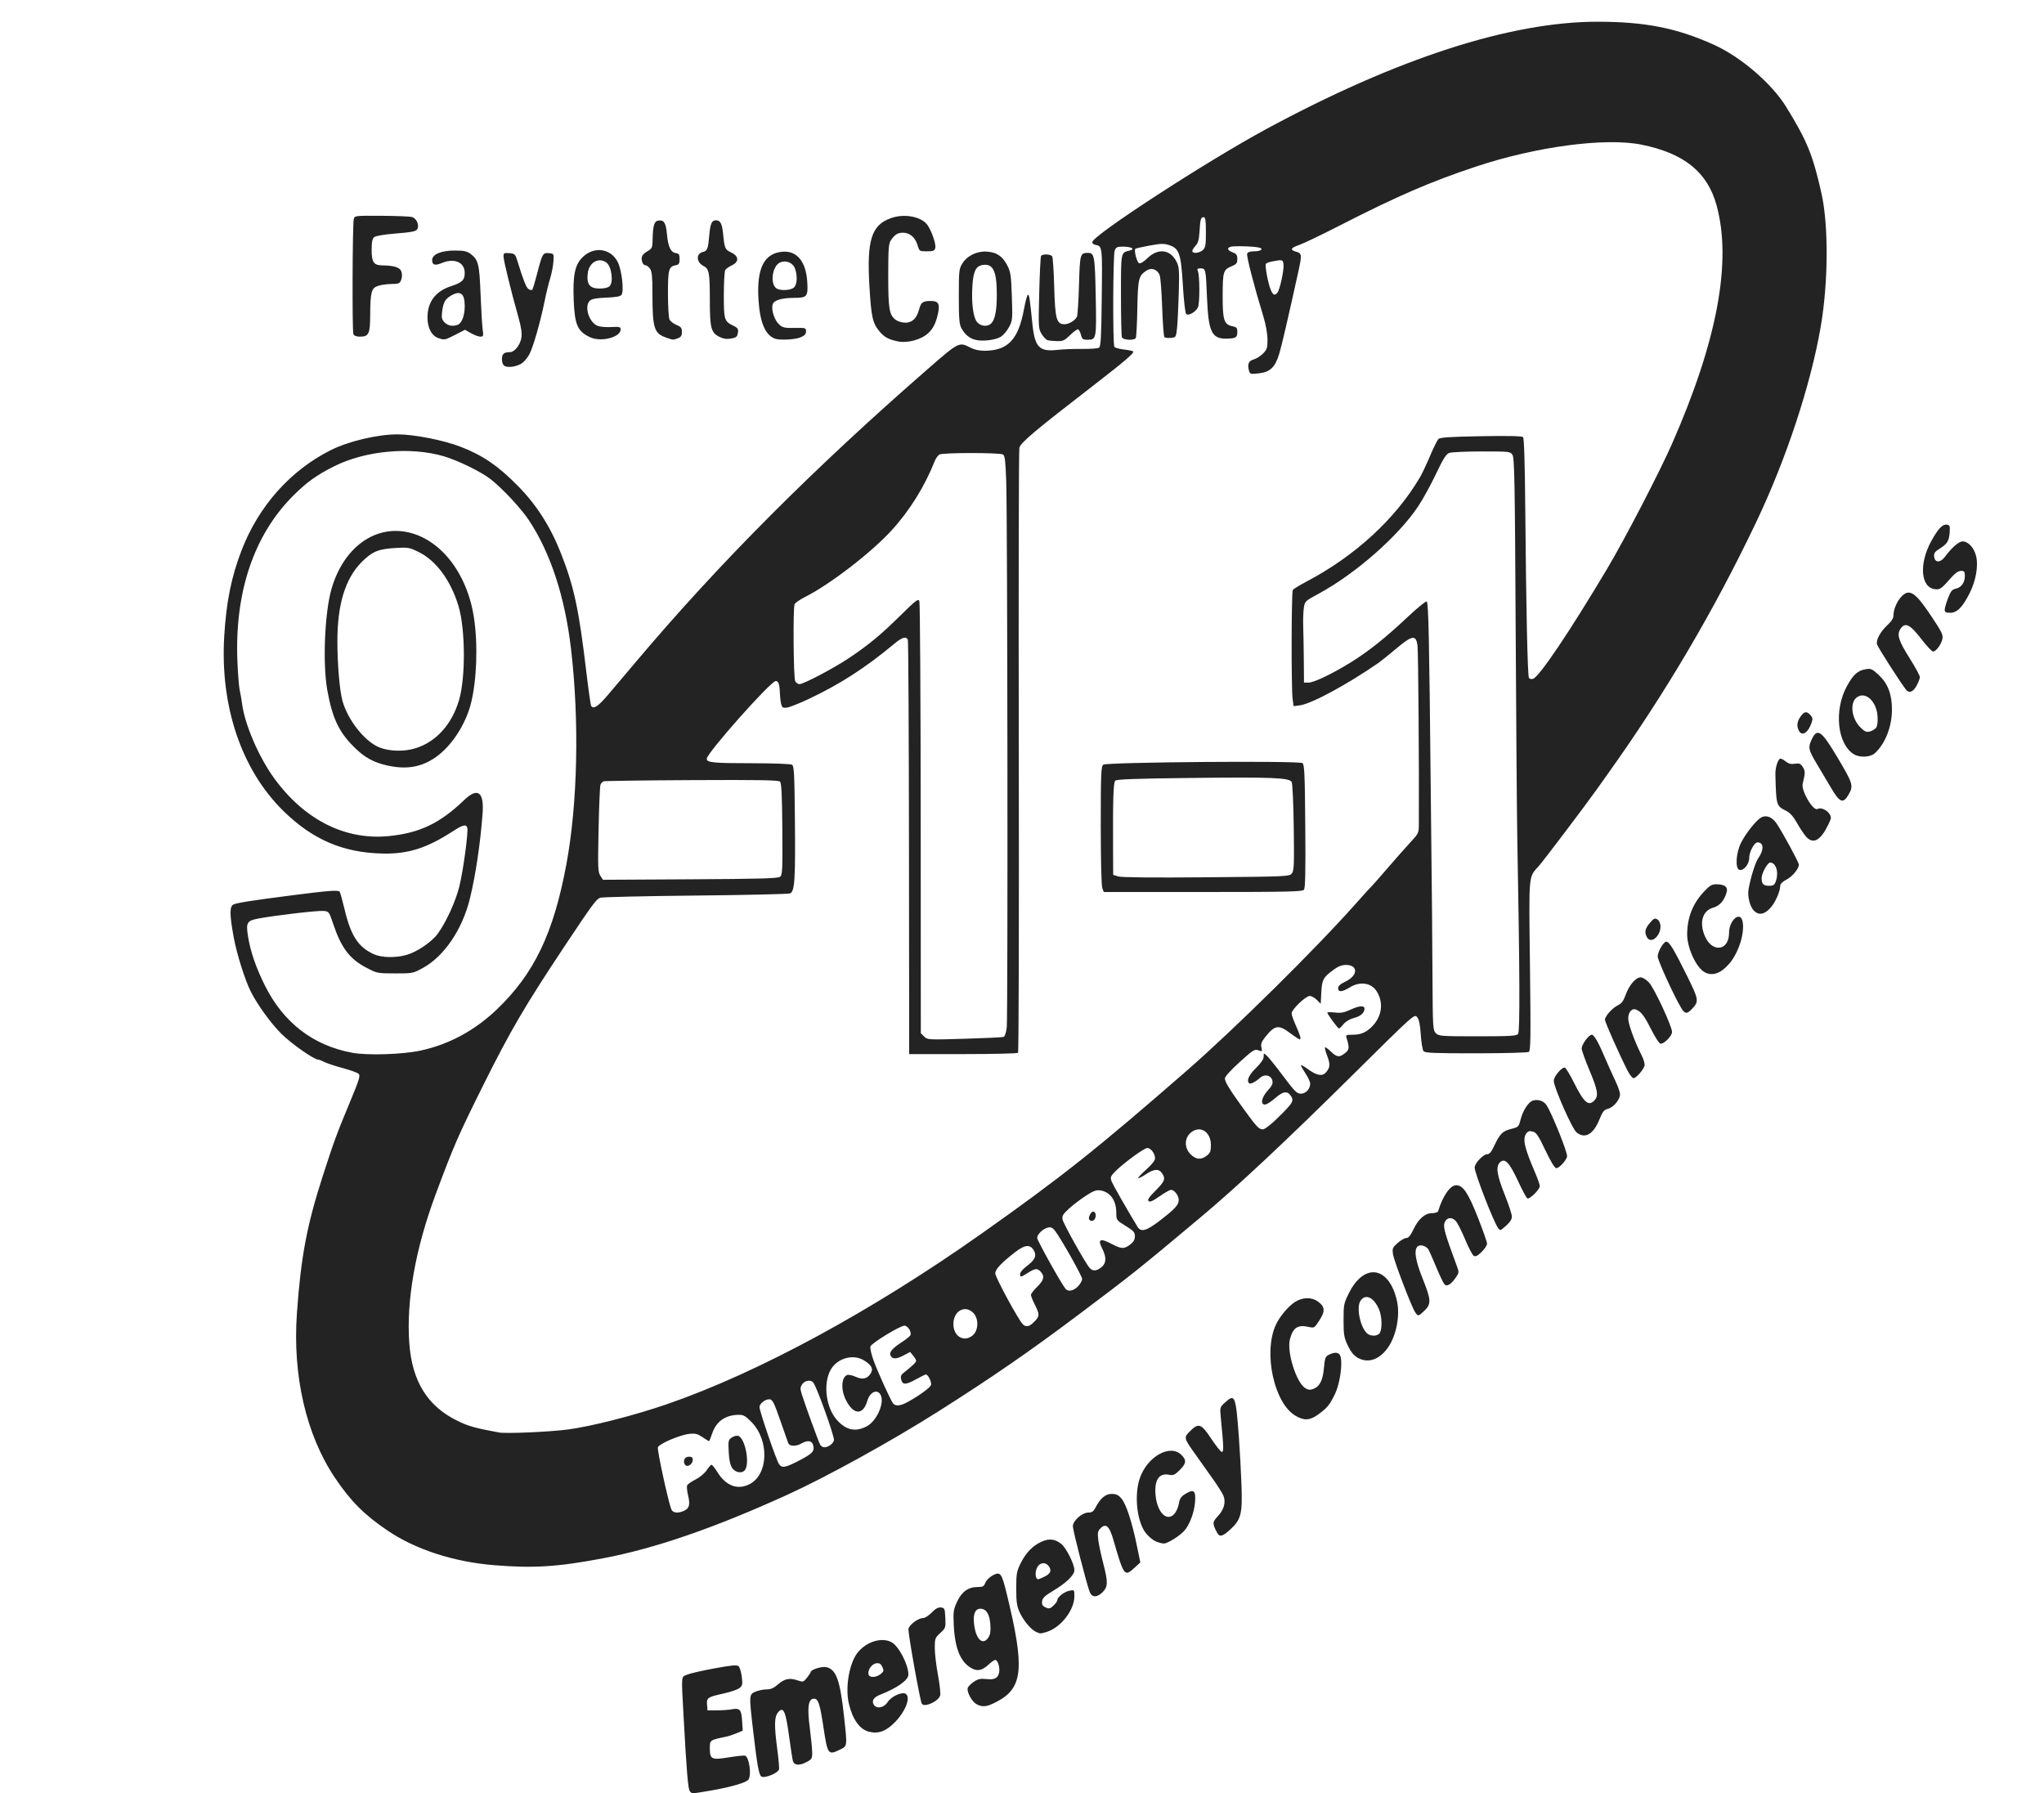 <?xml version="1.0" encoding="UTF-8" standalone="no"?>
<!-- Created with Inkscape (http://www.inkscape.org/) -->

<svg
   width="348.608mm"
   height="305.826mm"
   viewBox="0 0 348.608 305.826"
   version="1.1"
   id="svg5"
   inkscape:version="1.1.2 (b8e25be833, 2022-02-05)"
   sodipodi:docname="fctn911-logo.svg"
   xmlns:inkscape="http://www.inkscape.org/namespaces/inkscape"
   xmlns:sodipodi="http://sodipodi.sourceforge.net/DTD/sodipodi-0.dtd"
   xmlns="http://www.w3.org/2000/svg"
   xmlns:svg="http://www.w3.org/2000/svg">
  <sodipodi:namedview
     id="namedview7"
     pagecolor="#ffffff"
     bordercolor="#666666"
     borderopacity="1.0"
     inkscape:pageshadow="2"
     inkscape:pageopacity="0.0"
     inkscape:pagecheckerboard="0"
     inkscape:document-units="mm"
     showgrid="false"
     fit-margin-top="0"
     fit-margin-left="0"
     fit-margin-right="0"
     fit-margin-bottom="0"
     inkscape:zoom="0.38796647"
     inkscape:cx="476.84533"
     inkscape:cy="639.2305"
     inkscape:window-width="1920"
     inkscape:window-height="1057"
     inkscape:window-x="-8"
     inkscape:window-y="-8"
     inkscape:window-maximized="1"
     inkscape:current-layer="layer1" />
  <defs
     id="defs2">
    <clipPath
       clipPathUnits="userSpaceOnUse"
       id="clipPath940">
      <rect
         style="fill:#c8102e;stroke-width:0.25"
         id="rect942"
         width="318.482"
         height="326.666"
         x="-39.555"
         y="-68.879" />
    </clipPath>
    <clipPath
       clipPathUnits="userSpaceOnUse"
       id="clipPath1523">
      <ellipse
         style="fill:#c8102e;stroke-width:0.298"
         id="ellipse1525"
         cx="236.826"
         cy="81.161"
         rx="143.996"
         ry="224.882"
         transform="matrix(0.78,0.625,-0.592,0.806,0,0)" />
    </clipPath>
  </defs>
  <g
     inkscape:label="Layer 1"
     inkscape:groupmode="layer"
     id="layer1"
     transform="translate(145.92,35.498)">
    <path
       style="fill:#232323;stroke-width:0.265"
       d="m 80.08,401.799 c -0.304,-0.367 -0.559,-3.446 -1.075,-12.995 -0.378,-6.984 -0.428,-6.443 0.638,-6.888 0.5,-0.209 2.59,-0.689 4.644,-1.066 2.852,-0.524 3.821,-0.614 4.101,-0.382 0.202,0.167 0.45,0.972 0.552,1.788 0.166,1.327 0.125,1.533 -0.39,1.95 -0.316,0.256 -1.494,0.667 -2.616,0.913 -2.829,0.62 -3.013,0.741 -2.916,1.917 l 0.081,0.975 h 1.587 c 0.873,0 2.014,-0.079 2.536,-0.175 1.389,-0.256 1.655,0.037 1.777,1.956 l 0.107,1.685 -1.02,0.43 c -0.561,0.237 -1.377,0.505 -1.813,0.596 -2.799,0.586 -2.778,0.571 -2.778,1.967 0,1.9 0.288,2.038 3.25,1.557 1.341,-0.218 2.585,-0.343 2.764,-0.278 0.682,0.248 1.11,3.082 0.608,4.021 -0.294,0.55 -3.024,1.343 -6.82,1.983 -2.964,0.499 -2.841,0.498 -3.217,0.045 z m 12.209,-2.501 c -0.419,-0.263 -0.712,-1.877 -1.384,-7.62 -0.741,-6.331 -0.738,-6.386 0.387,-6.856 0.505,-0.211 1.352,-0.383 1.883,-0.383 0.695,0 1.218,-0.222 1.865,-0.79 1.16,-1.018 2.005,-1.216 3.33,-0.778 1.047,0.346 1.083,0.337 1.695,-0.428 0.344,-0.43 0.626,-0.857 0.627,-0.95 0.003,-0.417 1.843,-1.011 2.64,-0.852 1.705,0.341 2.381,2.198 3.05,8.388 0.574,5.308 0.612,5.049 -0.831,5.747 -1.851,0.896 -1.981,0.714 -2.652,-3.727 -0.638,-4.22 -0.902,-5.023 -1.651,-5.023 -0.963,0 -1.166,1.435 -0.703,4.991 0.227,1.743 0.412,3.653 0.412,4.243 0,0.989 -0.085,1.117 -1.073,1.622 -1.153,0.588 -1.987,0.506 -2.217,-0.22 -0.078,-0.247 -0.374,-2.163 -0.657,-4.258 -0.582,-4.309 -0.976,-5.149 -1.891,-4.033 -0.634,0.773 -0.658,2.207 -0.107,6.379 0.22,1.669 0.345,3.181 0.276,3.36 -0.25,0.651 -2.462,1.527 -3,1.189 z M -68.111,389.027 c 0,-4.1 0.061,-7.614 0.136,-7.809 0.089,-0.233 0.518,-0.333 1.257,-0.293 0.617,0.034 11.018,0.1 23.115,0.148 l 21.995,0.086 1.721,0.847 c 3.608,1.776 5.283,5.656 4.028,9.33 -0.546,1.6 -2.297,3.568 -3.893,4.377 l -1.324,0.671 -23.517,0.048 -23.517,0.048 z m 397.075,3.598 c -2.005,-0.483 -3.644,-1.906 -4.858,-4.217 -0.684,-1.301 -0.689,-5.311 -0.009,-6.579 0.88,-1.639 2.522,-3.163 4.01,-3.719 1.326,-0.496 2.176,-0.532 14.197,-0.605 l 12.786,-0.077 0.07,7.607 0.07,7.607 -6.949,0.018 c -3.822,0.01 -9.509,0.06 -12.638,0.111 -3.129,0.051 -6.134,-0.014 -6.679,-0.145 z m -218.338,-0.97 c -1.575,-0.4 -2.796,-2.114 -3.424,-4.806 -0.666,-2.855 0.127,-7.148 1.637,-8.856 1.559,-1.764 3.989,-2.462 5.627,-1.616 1.234,0.638 2.896,3.823 2.896,5.55 0,0.923 -1.944,2.3 -4.832,3.424 -1.095,0.426 -1.483,1.046 -1.068,1.704 0.475,0.754 1.722,0.532 2.323,-0.414 0.658,-1.035 2.595,-1.895 3.178,-1.41 0.78,0.648 -0.094,2.924 -1.812,4.718 -1.548,1.616 -2.889,2.121 -4.524,1.706 z m 2.001,-9.83 c 0.548,-0.444 0.58,-0.576 0.292,-1.208 -0.255,-0.559 -0.477,-0.692 -1.047,-0.626 -0.78,0.09 -1.552,1.26 -1.287,1.952 0.206,0.537 1.313,0.473 2.042,-0.117 z m 16.345,5.127 c -0.756,-0.411 -1.642,-2.006 -1.506,-2.712 0.047,-0.244 0.501,-0.726 1.01,-1.071 0.742,-0.504 1.159,-0.602 2.113,-0.498 1.458,0.16 2.025,-0.117 2.24,-1.094 0.184,-0.838 -0.22,-2.165 -0.659,-2.165 -0.157,0 -0.66,0.35 -1.119,0.779 -1.06,0.991 -1.856,1.187 -2.813,0.692 -1.948,-1.008 -2.933,-3.311 -3.135,-7.334 -0.117,-2.33 -0.069,-2.687 0.545,-4.028 0.792,-1.73 1.907,-2.541 3.495,-2.542 0.92,0 1.104,-0.101 1.342,-0.729 0.152,-0.401 0.711,-0.962 1.246,-1.25 1.315,-0.707 1.53,-0.432 2.378,3.036 3.114,12.738 2.822,16.107 -1.597,18.462 -1.749,0.932 -2.488,1.027 -3.541,0.455 z m 2.041,-11.378 c 0.321,-0.491 0.405,-1.074 0.321,-2.239 -0.127,-1.755 -0.703,-2.654 -1.701,-2.654 -0.872,0 -1.251,0.885 -1.081,2.527 0.276,2.674 1.493,3.844 2.462,2.366 z m -11.369,11.301 c -0.282,-0.456 -2.269,-11.516 -2.278,-12.679 -0.005,-0.671 1.637,-1.928 2.518,-1.928 0.301,0 0.957,-0.422 1.457,-0.938 0.649,-0.67 1.098,-0.915 1.573,-0.86 0.623,0.073 0.67,0.184 0.745,1.783 0.078,1.657 0.054,1.729 -0.86,2.566 -0.888,0.814 -0.94,0.954 -0.94,2.543 0,0.925 0.241,2.985 0.537,4.578 0.295,1.592 0.47,3.167 0.39,3.499 -0.25,1.027 -2.701,2.148 -3.141,1.436 z m 19.545,-12.216 c -0.866,-0.362 -2.18,-1.903 -2.828,-3.317 -0.509,-1.111 -0.607,-1.767 -0.607,-4.101 -7.9e-4,-2.502 0.072,-2.927 0.733,-4.276 0.89,-1.815 2.056,-3.027 3.576,-3.713 1.301,-0.588 2.292,-0.477 3.38,0.379 0.818,0.643 2.229,3.459 2.229,4.449 2.6e-4,0.869 -1.326,2.162 -3.647,3.555 -1.412,0.848 -1.794,1.215 -1.861,1.789 -0.065,0.562 0.068,0.791 0.598,1.033 0.592,0.27 0.768,0.229 1.34,-0.308 0.362,-0.34 0.659,-0.756 0.659,-0.924 0,-0.519 1.174,-1.439 2.063,-1.617 0.845,-0.169 0.847,-0.167 0.847,0.939 0,2.4 -2.371,5.416 -4.806,6.114 -1.011,0.29 -0.977,0.29 -1.676,-0.003 z m 1.329,-9.423 c 1.035,-0.491 1.295,-1.001 0.863,-1.693 -0.457,-0.732 -1.227,-0.839 -1.814,-0.251 -0.653,0.653 -0.684,2.362 -0.042,2.362 0.063,0 0.51,-0.188 0.994,-0.417 z m 7.771,2.6 c -0.532,-1.382 -2.878,-10.519 -2.88,-11.217 -0.003,-0.939 1.583,-2.343 2.646,-2.343 0.589,0 0.873,-0.185 1.172,-0.762 0.865,-1.672 1.723,-2.413 2.795,-2.413 0.803,0 1.151,0.167 1.69,0.807 0.793,0.942 1.781,3.97 2.614,8.011 l 0.591,2.864 -1.006,0.922 c -1.704,1.562 -1.792,1.444 -3.618,-4.862 -0.655,-2.26 -1.255,-2.789 -2.149,-1.896 -0.488,0.488 -0.545,0.761 -0.405,1.954 0.09,0.762 0.461,2.535 0.826,3.939 0.856,3.296 0.849,4.044 -0.048,4.98 -0.932,0.972 -1.857,0.978 -2.228,0.015 z m -101.653,-4.588 c -6.833,-0.564 -13.311,-2.667 -18.042,-5.858 -4.045,-2.728 -6.362,-5.051 -9.073,-9.097 -4.874,-7.274 -7.2,-17.352 -6.453,-27.961 0.678,-9.63 1.697,-15.049 4.417,-23.471 1.884,-5.834 2.419,-7.291 4.615,-12.555 1.578,-3.782 1.815,-4.541 1.511,-4.845 -0.198,-0.198 -1.423,-0.644 -2.723,-0.99 -1.3,-0.347 -2.717,-0.815 -3.149,-1.04 -0.432,-0.226 -0.911,-0.411 -1.064,-0.412 -0.699,-0.004 -4.544,-2.702 -6.228,-4.37 -1.775,-1.758 -4.053,-4.89 -5.216,-7.169 -1.016,-1.991 -2.442,-6.531 -2.966,-9.444 -0.678,-3.765 -0.686,-5.107 -0.034,-5.457 0.518,-0.277 3.288,-0.712 10.091,-1.583 6.346,-0.813 7.842,-0.921 8.053,-0.581 0.101,0.164 0.475,1.517 0.83,3.007 1.074,4.505 2.328,6.423 4.991,7.633 1.329,0.604 3.789,0.648 5.631,0.101 1.83,-0.544 4.283,-2.233 5.302,-3.652 1.422,-1.98 2.992,-5.422 3.629,-7.955 0.675,-2.687 1.594,-9.493 1.363,-10.096 -0.233,-0.607 -0.752,-0.468 -2.519,0.674 -4.343,2.807 -7.487,3.818 -11.697,3.76 -6.838,-0.094 -12.108,-2.327 -17.134,-7.259 C 3.618,227.609 -0.05,216.767 0.676,204.788 1.029,198.948 1.892,194.682 3.633,190.168 c 2.907,-7.539 8.314,-13.62 15.176,-17.069 3.058,-1.537 7.995,-2.707 11.423,-2.707 2.868,9e-5 7.904,0.998 10.849,2.149 3.719,1.454 6.285,3.208 9.605,6.565 3.243,3.279 5.627,7.004 7.434,11.617 2.235,5.705 3.041,9.493 4.331,20.345 0.35,2.945 0.711,5.475 0.802,5.622 0.396,0.641 1.18,0.125 2.91,-1.916 1.018,-1.2 3.172,-3.747 4.787,-5.66 14.25,-16.875 30.185,-32.853 49.851,-49.987 5.165,-4.5 5.217,-4.526 7.121,-3.534 0.689,0.359 1.536,0.545 2.456,0.539 3.964,-0.025 5.747,-1.916 6.699,-7.107 0.247,-1.346 0.548,-2.447 0.67,-2.447 0.229,0 0.291,0.405 0.762,4.967 0.414,4.012 1.174,4.792 4.319,4.433 0.91,-0.104 2.785,-0.174 4.168,-0.157 1.382,0.018 2.679,-0.078 2.881,-0.212 0.297,-0.197 0.386,-1.84 0.463,-8.574 0.101,-8.777 0.105,-8.742 -1.095,-8.965 -0.291,-0.054 -0.529,-0.26 -0.529,-0.458 0,-1.113 19.438,-13.749 29.633,-19.264 22.305,-12.065 41.698,-18.348 56.581,-18.332 8.121,0.009 13.482,1.071 19.802,3.923 4.61,2.08 9.889,6.62 12.352,10.624 3.562,5.791 4.515,8.124 5.995,14.684 1.236,5.476 1.181,15.27 -0.127,22.829 -1.725,9.965 -5.867,22.506 -10.988,33.263 -7.193,15.11 -15.574,29.326 -25.377,43.04 -0.658,0.921 -1.529,2.144 -1.936,2.718 -1.815,2.561 -8.967,12.015 -9.757,12.897 -1.806,2.016 -1.718,1.039 -1.524,17.028 0.15,12.299 0.12,14.491 -0.198,14.692 -0.205,0.13 -4.258,0.238 -9.006,0.241 -7.152,0.003 -8.686,-0.061 -8.946,-0.373 -0.172,-0.207 -0.383,-1.467 -0.47,-2.799 -0.112,-1.735 -0.288,-2.584 -0.621,-2.995 -0.462,-0.57 -0.514,-0.523 -10.747,9.612 -11.644,11.533 -19.763,19.138 -26.131,24.478 -10.606,8.892 -11.548,9.644 -20.654,16.493 -8.529,6.414 -14.943,10.84 -24.261,16.74 -7.938,5.026 -18.947,11.099 -25.644,14.144 -12.529,5.698 -22.584,9.161 -31.454,10.834 -7.773,1.466 -11.829,1.718 -18.603,1.159 z m 32.476,-9.277 c 0.888,-0.405 1.053,-1.046 0.675,-2.624 -0.173,-0.721 -0.25,-1.479 -0.171,-1.684 0.079,-0.205 0.716,-0.659 1.416,-1.007 0.7,-0.349 1.548,-1.042 1.884,-1.542 0.336,-0.499 0.71,-0.943 0.83,-0.986 0.12,-0.043 0.578,0.507 1.018,1.222 1.466,2.383 3.47,3.138 5.517,2.08 3.195,-1.652 3.384,-7.412 0.346,-10.563 -0.986,-1.023 -1.384,-1.259 -2.124,-1.259 -2.337,0 -3.923,1.103 -4.625,3.218 -0.234,0.704 -0.47,1.28 -0.524,1.28 -0.055,0 -0.551,-0.309 -1.103,-0.686 -0.814,-0.556 -1.229,-0.664 -2.195,-0.57 -1.63,0.159 -5.227,1.694 -5.425,2.316 -0.139,0.439 1.722,9.029 2.278,10.515 0.251,0.671 1.117,0.785 2.203,0.291 z m 8.19,-7.302 c -0.336,-0.502 -0.518,-1.357 -0.587,-2.754 -0.094,-1.914 -0.063,-2.051 0.552,-2.453 0.366,-0.24 0.853,-0.349 1.111,-0.25 1.091,0.419 1.913,4.328 1.193,5.674 -0.423,0.791 -1.675,0.672 -2.269,-0.216 z m -8.136,-0.728 c -0.249,-0.649 0.109,-1.191 0.785,-1.191 0.433,0 0.633,0.15 0.633,0.476 0,0.939 -1.117,1.501 -1.419,0.714 z m 19.786,-0.652 c 2.075,-1.089 2.422,-1.486 2.172,-2.482 -0.202,-0.806 -0.946,-0.919 -2.018,-0.306 -0.928,0.53 -2.021,0.498 -2.24,-0.066 -0.099,-0.255 -0.642,-1.801 -1.207,-3.435 -1.245,-3.602 -1.468,-4.039 -2.059,-4.039 -0.694,0 -1.637,0.759 -1.637,1.318 0,0.69 2.825,8.964 3.317,9.715 0.501,0.764 1.093,0.65 3.674,-0.704 z m 5.121,-2.538 c 0.323,-0.227 0.588,-0.62 0.588,-0.874 0,-0.883 -2.918,-8.99 -3.514,-9.76 -0.418,-0.542 -1.466,-0.385 -1.905,0.286 -0.353,0.539 -0.357,0.764 -0.035,1.786 0.605,1.919 2.787,7.912 3.082,8.463 0.331,0.618 0.991,0.655 1.784,0.1 z m -44.865,-2.626 c 4.068,-0.533 11.406,-2.406 17.011,-4.341 15.545,-5.367 34.95,-15.891 53.619,-29.08 13.591,-9.601 19.599,-14.369 34.884,-27.688 8.234,-7.175 22.105,-20.875 28.945,-28.59 1.29,-1.455 2.48,-2.765 2.645,-2.91 0.164,-0.146 1.425,-1.574 2.801,-3.175 1.376,-1.601 3.131,-3.586 3.899,-4.412 1.351,-1.452 1.398,-1.553 1.407,-3.043 0.055,-9.64 -0.096,-29.589 -0.231,-30.513 -0.27,-1.841 -0.879,-1.742 -3.668,0.593 -1.28,1.072 -2.625,2.155 -2.989,2.405 -5.459,3.759 -11.404,6.967 -13.408,7.236 l -1.064,0.143 -0.172,-1.257 c -0.238,-1.739 -0.21,-18.177 0.032,-18.557 0.108,-0.17 1.148,-0.809 2.311,-1.421 8.322,-4.378 15.252,-10.753 19.404,-17.848 0.341,-0.583 1.099,-2.191 1.684,-3.573 0.585,-1.382 1.223,-2.682 1.418,-2.888 0.281,-0.298 1.768,-0.4 7.263,-0.499 4.651,-0.084 7,-0.033 7.188,0.155 0.184,0.184 0.314,4.351 0.381,12.273 0.146,17.109 0.392,28.411 0.626,28.79 0.112,0.182 0.422,0.254 0.698,0.162 1.067,-0.353 6.16,-7.911 12.587,-18.678 3.008,-5.039 8.969,-16.519 11.129,-21.432 7.718,-17.557 10.235,-31.085 7.574,-40.697 -1.56,-5.633 -5.542,-8.839 -12.793,-10.298 -6.159,-1.24 -17.912,0.314 -28.198,3.729 -7.743,2.57 -13.423,5.027 -23.272,10.066 -3.129,1.601 -6.247,3.095 -6.928,3.321 -1.442,0.477 -1.601,0.855 -0.481,1.146 0.932,0.241 0.975,0.563 0.417,3.101 -1.781,8.103 -2.879,12.835 -3.317,14.294 -0.696,2.321 -1.569,3.149 -3.532,3.352 -1.417,0.146 -1.484,0.125 -1.646,-0.524 -0.276,-1.1 -0.043,-1.609 0.853,-1.866 0.462,-0.133 1.176,-0.591 1.586,-1.019 0.658,-0.687 0.744,-0.97 0.731,-2.414 -0.008,-0.971 -0.294,-2.55 -0.703,-3.885 -1.575,-5.146 -2.911,-10.32 -2.764,-10.703 0.105,-0.275 0.503,-0.41 1.208,-0.41 1.177,0 1.697,-0.442 0.762,-0.647 -0.751,-0.165 -2.922,-0.266 -4.244,-0.198 -1.21,0.062 -1.315,0.607 -0.198,1.028 0.65,0.245 0.794,0.45 0.794,1.13 0,0.691 -0.148,0.892 -0.881,1.198 -1.523,0.636 -1.6,0.873 -1.617,4.996 -0.018,4.232 0.224,4.989 1.686,5.281 0.687,0.137 0.812,0.283 0.812,0.947 0,0.98 -0.254,1.138 -1.872,1.162 -2.489,0.037 -3.062,-1.173 -3.297,-6.97 -0.199,-4.897 -0.225,-5.018 -1.081,-5.018 -0.554,0 -0.646,0.089 -0.48,0.463 0.334,0.754 0.343,5.532 0.012,6.195 -0.403,0.809 -1.635,1.497 -2.01,1.123 -0.155,-0.155 -0.404,-2.344 -0.554,-4.865 -0.323,-5.428 -0.622,-6.311 -2.323,-6.873 -0.903,-0.298 -1.405,-0.287 -3.359,0.071 -1.263,0.232 -2.354,0.479 -2.424,0.548 -0.266,0.266 0.262,2.323 0.632,2.465 0.232,0.089 0.796,-0.248 1.395,-0.833 1.839,-1.796 3.929,-1.552 5.003,0.584 0.444,0.882 0.484,1.457 0.373,5.354 -0.068,2.401 -0.201,5.08 -0.295,5.953 -0.169,1.571 -0.181,1.588 -1.065,1.673 -0.491,0.047 -0.984,-0.013 -1.095,-0.132 -0.111,-0.12 -0.28,-2.397 -0.375,-5.061 -0.096,-2.664 -0.285,-5.136 -0.421,-5.493 -0.374,-0.984 -1.396,-1.355 -2.228,-0.81 -1.379,0.904 -1.488,1.349 -1.586,6.468 -0.05,2.623 -0.17,4.897 -0.268,5.054 -0.284,0.46 -2.179,0.354 -2.366,-0.133 -0.088,-0.23 -0.161,-3.49 -0.161,-7.244 0,-7.346 -0.032,-7.18 1.441,-7.533 1.075,-0.258 0.392,-0.67 -1.117,-0.676 -0.972,-0.004 -1.167,0.091 -1.389,0.675 -0.299,0.786 -0.35,15.973 -0.056,16.413 0.107,0.16 0.836,0.364 1.619,0.455 0.784,0.09 1.498,0.24 1.587,0.331 0.231,0.237 -1.464,1.692 -6.504,5.584 -10.37,8.008 -12.674,9.946 -12.906,10.855 -0.104,0.407 -0.148,23.739 -0.098,51.849 0.05,28.11 -0.008,51.208 -0.129,51.329 -0.121,0.121 -4.348,0.22 -9.393,0.22 h -9.172 l -0.035,-35.117 c -0.019,-19.314 -0.105,-35.299 -0.19,-35.52 -0.252,-0.656 -0.966,-0.467 -2.233,0.589 -5.011,4.177 -9.35,6.977 -14.739,9.511 -1.601,0.753 -3.264,1.406 -3.696,1.452 -0.684,0.073 -0.808,-0.019 -0.961,-0.71 -0.097,-0.437 -0.19,-1.29 -0.207,-1.897 -0.038,-1.35 -0.247,-1.94 -0.686,-1.94 -0.853,0 -11.776,12.298 -11.779,13.262 -0.002,0.657 1.063,0.76 7.903,0.765 3.472,0.002 6.427,0.115 6.648,0.255 0.337,0.213 0.41,1.581 0.482,9.058 0.103,10.623 -0.025,12.585 -0.837,12.888 -0.314,0.117 -7.598,0.282 -16.187,0.367 -8.589,0.085 -15.882,0.253 -16.208,0.374 -0.63,0.233 -1.387,1.26 -5.705,7.746 -7.096,10.657 -9.536,14.819 -14.277,24.347 -4.225,8.492 -4.974,10.211 -8.063,18.515 -3.463,9.308 -5.023,18.148 -4.483,25.4 0.486,6.513 3.124,10.739 8.26,13.229 1.853,0.898 2.858,1.179 7.011,1.959 1.207,0.227 8.551,-0.087 11.697,-0.499 z m 91.22,-92.362 c -0.151,-0.398 -0.258,-4.823 -0.258,-10.683 0,-8.77 0.051,-10.047 0.416,-10.349 0.532,-0.441 33.339,-0.704 33.98,-0.272 0.339,0.228 0.409,1.792 0.482,10.744 0.064,7.842 0.006,10.573 -0.231,10.858 -0.269,0.324 -2.833,0.381 -17.224,0.381 h -16.907 z m 32.32,-2.479 c 0.381,-0.465 0.42,-1.38 0.336,-7.819 -0.053,-4.084 -0.21,-7.508 -0.356,-7.78 -0.396,-0.741 -3.231,-0.854 -17.338,-0.693 -9.379,0.107 -12.508,0.222 -12.751,0.47 -0.326,0.332 -0.413,3.153 -0.372,12.028 l 0.019,4.027 0.86,0.269 c 0.559,0.175 5.812,0.226 15.015,0.147 13.731,-0.118 14.168,-0.138 14.586,-0.648 z m -72.505,94.294 c 1.71,-0.884 3.1,-4.021 2.379,-5.368 -0.571,-1.067 -1.829,-0.504 -2.268,1.015 -0.722,2.497 -2.355,2.434 -3.654,-0.141 -0.891,-1.765 -0.781,-3.88 0.221,-4.265 0.228,-0.088 0.872,0.047 1.43,0.298 1.181,0.533 1.967,0.371 2.554,-0.525 0.522,-0.797 0.202,-1.452 -1.104,-2.259 -1.914,-1.183 -4.7,-0.349 -5.77,1.727 -1.237,2.401 -0.693,6.4 1.149,8.44 1.574,1.744 3.133,2.075 5.064,1.077 z m 6.668,-3.989 c 1.855,-0.943 4.147,-2.571 4.301,-3.054 0.157,-0.494 -0.487,-1.812 -0.88,-1.802 -0.106,0.003 -0.836,0.36 -1.624,0.794 -1.789,0.986 -2.341,1.004 -2.572,0.083 -0.139,-0.556 -0.042,-0.813 0.458,-1.206 1.425,-1.121 2.09,-1.758 2.09,-2.004 0,-0.143 -0.23,-0.54 -0.512,-0.884 l -0.512,-0.625 -1.199,0.627 c -1.236,0.647 -1.906,0.616 -2.181,-0.102 -0.201,-0.523 0.435,-1.226 2.037,-2.255 0.694,-0.445 1.321,-0.965 1.394,-1.156 0.218,-0.567 -0.463,-1.614 -1.038,-1.598 -0.773,0.022 -5.613,2.982 -5.79,3.541 -0.083,0.262 0.15,1.312 0.519,2.333 0.745,2.065 2.938,6.888 3.366,7.405 0.375,0.452 1.128,0.417 2.142,-0.099 z m 11.438,-11.548 c 0.966,-0.831 1.029,-2.801 0.12,-3.769 -1.411,-1.502 -3.435,-0.409 -3.435,1.854 0,2.132 1.833,3.19 3.316,1.915 z m 10.463,-2.289 c 0.943,-0.943 0.955,-1.266 0.112,-2.931 -0.364,-0.718 -0.661,-1.464 -0.661,-1.657 0,-0.194 0.476,-0.817 1.058,-1.385 1.143,-1.116 1.308,-1.799 0.62,-2.559 -0.581,-0.642 -0.958,-0.611 -2.208,0.178 -1.251,0.789 -1.323,0.799 -1.323,0.183 0,-0.263 0.47,-0.829 1.044,-1.257 1.473,-1.098 1.822,-1.816 1.318,-2.717 -0.621,-1.112 -1.523,-1.043 -3.182,0.242 -2.416,1.873 -3.414,2.941 -3.414,3.651 0,0.638 3.932,7.894 4.687,8.649 0.567,0.567 1.091,0.461 1.948,-0.396 z m 7.471,-6.054 c 0.391,-0.408 0.71,-0.974 0.709,-1.257 -0.002,-0.512 -3.713,-7.083 -4.684,-8.294 -0.384,-0.478 -0.671,-0.596 -1.158,-0.473 -0.871,0.219 -1.828,1.145 -1.828,1.769 0,0.427 4.027,7.654 4.83,8.667 0.438,0.554 1.382,0.372 2.132,-0.411 z m 3.983,-3.246 c 0.863,-0.679 0.91,-1.701 0.147,-3.198 -0.821,-1.609 -0.365,-1.829 1.624,-0.786 1.712,0.897 2.134,0.898 3.27,0.004 0.461,-0.362 0.683,-0.794 0.683,-1.323 0,-0.675 -0.224,-0.925 -1.585,-1.767 -1.579,-0.977 -1.585,-0.985 -1.587,-2.251 -0.005,-2.072 -1.035,-3.528 -2.682,-3.789 -0.731,-0.116 -1.192,0.053 -2.545,0.931 -0.909,0.59 -2.199,1.576 -2.866,2.192 -1.011,0.932 -1.19,1.238 -1.072,1.83 0.148,0.741 3.884,7.433 4.601,8.242 0.541,0.611 1.161,0.585 2.012,-0.085 z m -2.078,-8.177 c -0.191,-0.309 0.31,-1.328 0.652,-1.328 0.392,0 0.581,0.498 0.402,1.061 -0.176,0.554 -0.782,0.708 -1.054,0.268 z m 11.974,0.274 c 2.638,-2.016 3.302,-2.736 3.302,-3.581 0,-0.762 -0.738,-1.725 -1.322,-1.725 -0.209,0 -1.087,0.496 -1.952,1.103 -1.162,0.815 -1.649,1.025 -1.869,0.806 -0.219,-0.219 0.093,-0.687 1.199,-1.793 1.585,-1.585 1.745,-2.024 1.084,-2.967 -0.556,-0.794 -1.343,-0.738 -2.752,0.196 -0.648,0.43 -1.236,0.726 -1.305,0.656 -0.069,-0.069 0.551,-0.729 1.377,-1.466 0.966,-0.861 1.503,-1.548 1.503,-1.921 0,-0.796 -0.719,-1.758 -1.313,-1.758 -0.55,0 -4.177,2.659 -5.51,4.04 -0.779,0.807 -0.84,0.978 -0.588,1.642 0.229,0.602 2.703,4.943 4.414,7.746 0.593,0.971 1.487,0.737 3.73,-0.978 z m 8.095,-11.146 c 0.579,-0.456 0.697,-0.762 0.697,-1.813 0,-2.345 -1.968,-3.467 -3.533,-2.016 -1.016,0.942 -0.984,2.548 0.073,3.605 0.913,0.913 1.797,0.985 2.763,0.225 z m 12.034,-6.38 c 2.655,-2.594 2.867,-2.943 2.314,-3.787 -0.61,-0.932 -1.345,-0.825 -2.733,0.397 -0.661,0.582 -1.424,1.058 -1.694,1.058 -0.832,0 -0.598,-1.204 0.463,-2.379 0.749,-0.829 0.919,-1.2 0.79,-1.717 -0.231,-0.92 -1.325,-1.165 -2.09,-0.468 -0.766,0.697 -1.661,1.146 -1.869,0.938 -0.468,-0.468 -0.05,-1.405 1.156,-2.592 0.871,-0.858 1.323,-1.524 1.323,-1.949 0,-0.641 0.005,-0.642 0.561,-0.142 0.308,0.277 1.563,1.843 2.788,3.481 1.945,2.599 2.325,2.977 2.996,2.977 0.844,0 1.594,-0.806 1.592,-1.713 -6.2e-4,-0.295 -0.357,-1.072 -0.793,-1.727 -0.435,-0.655 -0.792,-1.29 -0.793,-1.412 -5.3e-4,-0.122 0.58,0.206 1.291,0.728 1.418,1.041 2.381,1.197 2.992,0.486 0.701,-0.816 0.745,-1.378 0.215,-2.772 -0.285,-0.75 -0.46,-1.422 -0.388,-1.494 0.071,-0.071 0.521,0.249 0.999,0.712 1.023,0.991 1.447,1.039 2.42,0.274 0.734,-0.577 0.773,-0.947 0.27,-2.541 -0.176,-0.559 -0.113,-0.595 1.047,-0.595 1.408,0 2.352,-0.419 3.377,-1.498 1.606,-1.691 1.89,-3.958 0.734,-5.86 -0.916,-1.506 -2.855,-1.808 -4.623,-0.719 -1.31,0.807 -1.984,0.853 -1.984,0.137 0,-0.374 0.371,-0.708 1.251,-1.126 2.154,-1.023 2.205,-2.841 0.079,-2.841 -0.667,0 -1.32,0.244 -2.018,0.755 -1.855,1.357 -2.073,1.747 -2.182,3.905 l -0.099,1.968 -0.668,-0.668 c -0.368,-0.368 -0.916,-0.668 -1.218,-0.668 -0.672,0 -3.082,2.314 -3.082,2.959 0,0.256 0.284,1.094 0.63,1.862 0.815,1.805 1.047,2.588 0.769,2.588 -0.123,0 -0.857,-0.476 -1.632,-1.058 -2.001,-1.503 -2.623,-1.406 -4.275,0.673 -0.629,0.791 -0.769,1.176 -0.641,1.759 0.156,0.712 0.132,0.734 -0.521,0.486 -0.628,-0.239 -0.892,-0.073 -3.196,2.013 -1.5,1.358 -2.512,2.476 -2.512,2.778 0,0.595 0.782,1.875 3.132,5.124 2.262,3.128 2.676,3.572 3.331,3.571 0.324,-5.3e-4 1.347,-0.781 2.493,-1.9 z m 9.442,-16.554 c -0.507,-0.691 -0.925,-1.34 -0.929,-1.443 -0.004,-0.102 0.575,-0.117 1.286,-0.033 1.044,0.124 1.58,0.021 2.786,-0.53 1.413,-0.647 2.272,-0.696 2.272,-0.131 0,0.706 -0.656,1.301 -1.732,1.572 -0.733,0.185 -1.431,0.59 -1.827,1.06 -0.352,0.419 -0.707,0.761 -0.787,0.761 -0.081,0 -0.562,-0.566 -1.069,-1.257 z m -155.529,5.007 c 4.852,-1.054 9.235,-3.43 13.014,-7.054 6.331,-6.072 9.625,-12.961 11.808,-24.696 1.931,-10.384 2.232,-24.523 0.785,-36.823 -1.041,-8.847 -3.51,-16.361 -7.19,-21.889 -1.344,-2.018 -4.401,-5.299 -6.484,-6.958 -1.561,-1.244 -5.593,-3.22 -8.019,-3.931 -5.712,-1.673 -13.372,-0.968 -18.72,1.723 -2.98,1.5 -4.633,2.684 -6.907,4.948 -6.786,6.755 -10.085,16.582 -9.563,28.488 0.092,2.11 0.268,4.253 0.391,4.763 0.123,0.509 0.299,1.521 0.392,2.249 0.452,3.546 2.829,9.084 5.449,12.7 5.179,7.147 12.168,10.669 19.648,9.902 5.244,-0.538 8.667,-2.181 12.782,-6.133 2.318,-2.226 3.427,-1.41 3.146,2.317 -0.387,5.123 -1.181,10.453 -2.148,14.42 -1.307,5.357 -4.414,9.933 -8.101,11.933 -1.617,0.877 -1.737,0.899 -4.702,0.892 -3.019,-0.007 -3.058,-0.015 -4.977,-1.033 -2.8,-1.485 -4.2,-3.373 -5.603,-7.558 -0.657,-1.96 -0.677,-1.985 -1.647,-2.066 -1.023,-0.085 -8.464,0.792 -11.146,1.314 -1.834,0.357 -2.036,0.693 -1.711,2.841 0.401,2.647 1.33,5.389 2.889,8.528 3.158,6.359 8.239,10.279 14.918,11.507 2.623,0.482 8.621,0.287 11.697,-0.382 z M 28.585,226.888 c -2.437,-0.531 -3.986,-1.386 -5.807,-3.206 -2.569,-2.569 -3.671,-4.922 -4.523,-9.654 -0.817,-4.538 -0.452,-13.256 0.725,-17.309 1.982,-6.826 7.106,-10.73 12.719,-9.693 5.738,1.061 10.385,6.924 11.562,14.587 0.705,4.595 0.489,10.769 -0.514,14.69 -0.928,3.63 -3.341,7.3 -6.022,9.163 -2.414,1.677 -4.94,2.118 -8.14,1.421 z m 4.632,-2.94 c 3.545,-1.053 6.278,-4.056 7.51,-8.251 1.139,-3.879 1.078,-12.191 -0.117,-16.096 -1.324,-4.325 -3.805,-7.683 -6.745,-9.13 -1.613,-0.794 -1.817,-0.83 -4.014,-0.702 -2.891,0.168 -3.943,0.606 -5.719,2.383 -2.812,2.812 -4.174,7.252 -4.159,13.563 0.009,3.94 0.373,8.268 0.844,10.038 0.885,3.328 3.856,7.081 6.369,8.047 1.724,0.662 4.107,0.721 6.032,0.15 z m 100.396,49.206 c 0.197,-0.076 0.423,-0.774 0.522,-1.614 0.208,-1.77 0.129,-86.648 -0.087,-93.023 -0.12,-3.543 -0.231,-4.493 -0.547,-4.692 -0.522,-0.329 -10.215,-0.333 -10.829,-0.004 -0.262,0.14 -0.63,0.646 -0.819,1.124 -1.709,4.324 -4.296,8.479 -7.366,11.829 -3.494,3.813 -10.539,9.234 -14.752,11.351 -0.891,0.448 -1.695,1.008 -1.786,1.246 -0.286,0.745 -0.188,12.552 0.108,13.106 0.151,0.281 0.478,0.511 0.728,0.51 0.713,-0.002 5.908,-2.738 8.469,-4.46 3.398,-2.285 5.378,-3.925 8.755,-7.254 2.66,-2.622 3.037,-2.907 3.223,-2.44 0.116,0.291 0.218,16.99 0.229,37.108 l 0.019,36.579 0.569,0.569 c 0.561,0.561 0.653,0.566 6.893,0.383 3.479,-0.102 6.481,-0.246 6.673,-0.319 z m 87.734,-0.505 c 0.327,-0.394 0.285,-10.586 -0.138,-33.333 -0.07,-3.784 -0.196,-19.917 -0.278,-35.851 -0.129,-24.767 -0.207,-29.058 -0.537,-29.567 -0.377,-0.582 -0.497,-0.595 -5.258,-0.595 -2.679,0 -5.174,0.115 -5.544,0.256 -0.52,0.198 -1.034,1.016 -2.261,3.601 -0.873,1.84 -2.233,4.314 -3.022,5.499 -3.4,5.107 -10.684,11.499 -17.003,14.92 -2.322,1.257 -2.339,1.273 -2.509,2.462 -0.094,0.658 -0.139,2.085 -0.1,3.171 0.039,1.086 0.085,3.671 0.102,5.745 l 0.031,3.77 h 0.8 c 0.906,0 4.094,-1.536 7.243,-3.489 2.958,-1.835 5.866,-4.155 9.534,-7.607 1.753,-1.65 3.239,-2.853 3.366,-2.726 0.29,0.29 0.421,6.467 0.668,31.549 0.109,11.132 0.211,20.836 0.226,21.564 0.015,0.728 0.049,5.52 0.075,10.649 0.046,8.94 0.07,9.348 0.577,9.856 0.501,0.501 0.882,0.529 7.111,0.529 5.561,0 6.634,-0.062 6.915,-0.401 z M 95.488,245.836 c 0.384,-0.319 0.425,-1.217 0.371,-8.123 -0.045,-5.812 -0.144,-7.848 -0.393,-8.096 -0.261,-0.26 -3.512,-0.316 -15.045,-0.258 -8.092,0.041 -14.869,0.134 -15.059,0.207 -0.19,0.073 -0.424,0.332 -0.52,0.575 -0.095,0.243 -0.241,3.682 -0.323,7.641 -0.135,6.495 -0.105,7.266 0.302,7.887 l 0.451,0.688 14.892,-0.082 c 12.053,-0.066 14.974,-0.15 15.324,-0.441 z m 84.805,-99.606 c 0.417,-0.502 1.141,-3.809 1.046,-4.78 -0.086,-0.878 -0.168,-0.901 -2.002,-0.537 -0.475,0.094 -0.927,0.274 -1.005,0.4 -0.191,0.309 0.371,3.332 0.819,4.404 0.388,0.929 0.685,1.062 1.141,0.513 z m -12.686,-7.298 c 0.426,-0.426 0.502,-0.892 0.495,-3.043 -0.007,-1.997 -0.088,-2.539 -0.379,-2.539 -0.49,0 -0.583,0.323 -0.712,2.463 -0.083,1.371 -0.243,1.945 -0.669,2.398 -0.308,0.328 -0.56,0.738 -0.56,0.91 0,0.497 1.272,0.365 1.826,-0.19 z m -8.065,220.262 c -0.448,-0.195 -1.189,-0.809 -1.647,-1.365 -1.542,-1.87 -2.066,-6.472 -1.071,-9.392 1.268,-3.72 5.181,-5.913 7.109,-3.985 0.917,0.917 0.83,1.488 -0.409,2.688 -0.745,0.722 -1.02,0.833 -1.718,0.693 -1.728,-0.346 -2.555,0.952 -2.28,3.578 0.306,2.927 1.973,4.516 3.219,3.068 0.318,-0.369 0.654,-1.151 0.748,-1.738 0.135,-0.846 0.364,-1.186 1.104,-1.643 1.447,-0.894 1.812,-0.581 1.651,1.415 -0.145,1.802 -0.942,3.894 -1.869,4.907 -0.842,0.919 -2.845,2.151 -3.478,2.138 -0.299,-0.006 -0.91,-0.17 -1.358,-0.365 z m 10.481,-1.459 c -0.847,-1.583 -0.836,-1.834 0.126,-2.853 1.05,-1.113 1.39,-2.386 0.933,-3.491 -0.173,-0.419 -0.991,-1.713 -1.816,-2.875 -0.825,-1.163 -2.166,-3.05 -2.979,-4.195 -1.981,-2.788 -1.99,-2.828 -0.885,-3.933 1.443,-1.443 1.906,-1.282 3.575,1.246 0.789,1.195 1.602,2.223 1.807,2.285 0.384,0.116 0.365,-0.688 -0.14,-5.828 -0.173,-1.759 -0.169,-1.771 0.723,-2.586 1.697,-1.55 1.831,-1.211 2.361,5.941 0.162,2.183 0.36,5.845 0.442,8.139 0.175,4.933 -0.063,5.877 -1.914,7.583 -1.298,1.197 -1.823,1.33 -2.231,0.568 z m 13.311,-19.997 c -3.617,-2.168 -5.458,-10.711 -3.326,-15.434 0.627,-1.389 2.082,-3.146 3.239,-3.911 1.291,-0.854 2.842,-0.898 3.947,-0.112 1.224,0.871 1.287,1.625 0.268,3.212 -0.812,1.266 -0.915,1.337 -1.682,1.156 -1.986,-0.47 -2.801,0.03 -3.345,2.052 -0.567,2.106 1.047,7.332 2.573,8.332 0.486,0.318 0.836,0.368 1.338,0.189 1.151,-0.41 1.691,-1.435 1.883,-3.571 0.155,-1.727 0.25,-1.986 0.836,-2.282 1.096,-0.553 1.82,-0.43 2.014,0.343 0.345,1.373 -0.151,4.667 -0.952,6.327 -0.901,1.867 -1.337,2.399 -2.893,3.526 -1.412,1.023 -2.41,1.068 -3.899,0.175 z m 10.541,-9.927 c -0.577,-0.352 -1.121,-1.054 -1.587,-2.05 -0.629,-1.342 -0.71,-1.831 -0.71,-4.299 0,-2.654 0.043,-2.871 0.926,-4.63 2.631,-5.245 6.865,-4.542 8.185,1.358 0.563,2.516 -0.13,6.011 -1.594,8.031 -1.497,2.066 -3.459,2.664 -5.22,1.59 z m 3.911,-4.208 c 0.404,-0.754 0.333,-2.803 -0.136,-3.925 -0.882,-2.11 -2.344,-2.803 -3.19,-1.512 -0.714,1.09 -0.082,4.347 1.068,5.496 0.621,0.621 1.911,0.587 2.257,-0.059 z m 5.986,-3.523 c -0.652,-1.008 -3.597,-8.733 -3.762,-9.869 -0.143,-0.987 -0.079,-1.139 0.808,-1.918 0.53,-0.466 1.195,-0.846 1.476,-0.846 0.36,0 0.714,-0.427 1.195,-1.443 0.86,-1.817 1.975,-2.79 3.198,-2.79 0.503,0 0.96,-0.149 1.016,-0.331 0.811,-2.633 2.064,-4.432 3.086,-4.432 1.158,0 2.029,1.286 3.656,5.399 0.883,2.233 1.606,4.289 1.606,4.57 0,0.281 -0.42,0.918 -0.934,1.416 -0.709,0.687 -1.033,0.843 -1.343,0.647 -0.225,-0.142 -0.886,-1.407 -1.47,-2.812 -0.584,-1.405 -1.3,-2.811 -1.592,-3.124 -0.705,-0.757 -1.592,-0.608 -1.918,0.323 -0.251,0.717 0.081,1.879 2.087,7.308 0.414,1.121 0.409,1.187 -0.16,2.017 -0.816,1.191 -1.52,1.607 -1.941,1.147 -0.178,-0.195 -0.82,-1.545 -1.427,-3 -0.607,-1.455 -1.19,-2.777 -1.296,-2.937 -0.373,-0.561 -1.246,-0.865 -1.722,-0.599 -0.82,0.459 -0.575,2.321 0.734,5.578 1.45,3.608 1.491,4.31 0.318,5.447 -1.038,1.007 -1.12,1.019 -1.617,0.25 z m 14.192,-14.287 c -0.719,-0.883 -4.03,-9.398 -4.028,-10.359 0.003,-0.724 1.463,-2.274 2.143,-2.274 0.381,0 0.712,-0.391 1.178,-1.389 0.969,-2.08 1.439,-2.555 2.885,-2.916 1.258,-0.314 1.312,-0.367 1.625,-1.597 0.404,-1.59 1.375,-3.059 2.156,-3.261 0.9,-0.233 1.805,0.087 2.276,0.806 0.932,1.423 3.643,8.196 3.503,8.753 -0.187,0.747 -1.344,1.985 -1.854,1.985 -0.25,0 -0.941,-1.138 -1.841,-3.032 -1.216,-2.558 -1.555,-3.06 -2.167,-3.214 -0.544,-0.136 -0.816,-0.06 -1.082,0.304 -0.683,0.935 -0.354,2.424 1.469,6.655 0.451,1.047 0.821,2.101 0.821,2.342 0,0.589 -1.763,2.323 -2.131,2.096 -0.161,-0.099 -0.889,-1.463 -1.619,-3.031 -1.464,-3.145 -2.235,-3.921 -3.066,-3.09 -0.718,0.718 -0.498,2.167 0.829,5.48 0.673,1.68 1.224,3.364 1.224,3.743 0,0.457 -0.315,0.965 -0.935,1.51 -1.073,0.942 -1.03,0.927 -1.386,0.49 z m 13.361,-16.338 c -0.748,-0.589 -3.896,-7.715 -3.896,-8.82 0,-0.737 1.412,-2.395 1.901,-2.232 0.177,0.059 0.864,1.191 1.526,2.516 1.742,3.486 2.523,4.153 3.544,3.025 0.696,-0.769 0.527,-1.741 -0.885,-5.098 -0.728,-1.73 -1.323,-3.403 -1.323,-3.718 0,-0.703 1.21,-2.342 1.729,-2.342 0.396,0 1.175,1.383 2.334,4.14 0.376,0.895 1.116,2.537 1.644,3.649 0.627,1.321 0.907,2.233 0.807,2.63 -0.243,0.969 -1.189,1.993 -2.048,2.215 -0.656,0.17 -0.902,0.478 -1.432,1.789 -1.039,2.573 -2.451,3.386 -3.901,2.245 z m 8.655,-10.615 c -1.417,-2.796 -3.821,-8.212 -3.821,-8.609 0,-0.604 1.262,-2.015 2.213,-2.474 0.623,-0.301 0.948,-0.741 1.328,-1.798 0.593,-1.65 1.725,-2.963 2.554,-2.963 0.327,0 0.958,0.393 1.415,0.882 0.912,0.974 3.998,7.618 3.934,8.468 -0.056,0.748 -1.503,2.142 -2.018,1.944 -0.227,-0.087 -0.938,-1.205 -1.582,-2.485 -1.155,-2.297 -1.719,-3.018 -2.61,-3.334 -0.659,-0.234 -1.264,0.507 -1.264,1.548 0,0.926 1.079,3.897 2.265,6.238 0.4,0.789 0.605,1.531 0.507,1.838 -0.238,0.75 -1.437,2.099 -1.866,2.099 -0.203,0 -0.678,-0.609 -1.055,-1.354 z m 9.188,-10.618 c -1.13,-1.84 -4.013,-8.137 -4.013,-8.766 0,-0.838 0.991,-2.545 1.478,-2.545 0.497,0 1.291,1.313 3.52,5.819 2.024,4.091 2.065,4.355 0.876,5.625 -0.881,0.941 -1.217,0.917 -1.861,-0.132 z m 3.977,-6.112 c -1.425,-0.791 -2.963,-4.126 -2.963,-6.425 0,-2.849 0.933,-5.241 2.839,-7.279 0.986,-1.054 1.366,-1.285 2.11,-1.285 1.404,0 2.012,0.432 1.801,1.279 -0.353,1.414 -1.186,2.403 -2.271,2.695 -1.838,0.495 -2.455,2.491 -1.487,4.808 1.241,2.971 4.152,2.614 4.152,-0.509 0,-2.085 1.85,-3.738 2.278,-2.035 0.479,1.909 -0.622,5.461 -2.278,7.347 -1.456,1.658 -2.868,2.132 -4.181,1.404 z m -9.833,-5.976 c -0.446,-0.833 -0.32,-1.438 0.5,-2.409 0.647,-0.766 0.852,-0.868 1.257,-0.625 0.714,0.43 0.756,1.81 0.085,2.753 -0.645,0.906 -1.442,1.028 -1.842,0.28 z m 18.261,-4.501 c -0.693,-0.693 -1.134,-2.444 -0.921,-3.656 0.354,-2.02 1.156,-4.588 1.65,-5.29 1.01,-1.434 0.954,-2.709 -0.118,-2.709 -0.563,0 -1.417,1.605 -1.418,2.666 0,1.079 -1.016,2.272 -1.707,2.006 -0.721,-0.277 -0.535,-2.956 0.322,-4.63 0.836,-1.633 2.579,-3.822 3.415,-4.287 0.863,-0.481 1.872,-0.092 2.628,1.011 0.974,1.423 3.809,6.651 3.808,7.021 -0.003,0.708 -1.104,2.047 -2.105,2.558 -0.651,0.332 -1.069,0.731 -1.069,1.022 0,0.992 -0.85,2.91 -1.701,3.839 -1.009,1.102 -1.975,1.258 -2.783,0.45 z m 3.697,-4.926 c 0.592,-1.557 0.093,-3.29 -0.946,-3.29 -0.427,0 -1.442,1.839 -1.442,2.614 0,1.025 0.299,1.355 1.225,1.355 0.727,0 0.955,-0.133 1.162,-0.679 z m 5.255,-7.633 c -0.338,-0.351 -1.039,-1.393 -1.557,-2.315 -0.645,-1.148 -1.225,-1.819 -1.84,-2.128 -1.762,-0.887 -1.756,-0.869 -1.901,-6.225 -0.033,-1.198 0.463,-2.715 0.887,-2.715 0.141,0 0.549,0.23 0.906,0.511 0.467,0.367 0.898,0.47 1.537,0.366 0.749,-0.121 0.959,-0.035 1.341,0.547 0.439,0.669 0.437,1.031 -0.016,2.857 -0.294,1.189 1.811,4.758 2.541,4.307 0.486,-0.301 1.549,0.128 1.991,0.802 0.4,0.61 0.389,0.728 -0.161,1.866 -1.299,2.684 -2.521,3.381 -3.728,2.127 z m 4.178,-8.425 c -0.702,-1.2 -1.74,-2.948 -2.307,-3.886 -1.51,-2.496 -1.613,-2.919 -1.032,-4.216 0.951,-2.125 1.649,-1.716 4.136,2.426 3.015,5.021 3.111,5.328 2.172,6.919 -0.907,1.537 -1.484,1.296 -2.97,-1.243 z m 3.877,-5.722 c -2.784,-1.749 -3.381,-7.449 -1.204,-11.496 1.112,-2.068 1.875,-2.764 3.279,-2.992 0.858,-0.139 1.087,-0.038 2.167,0.958 1.575,1.451 2.286,3.295 2.286,5.928 0,2.904 -1.156,5.851 -2.92,7.448 -0.778,0.704 -2.608,0.783 -3.608,0.155 z m 3.807,-4.48 c 0.231,-0.29 0.324,-0.967 0.266,-1.941 -0.151,-2.538 -1.978,-4.287 -3.463,-3.315 -1.311,0.859 -1.034,3.601 0.523,5.157 0.737,0.737 1.029,0.868 1.61,0.722 0.39,-0.098 0.869,-0.379 1.064,-0.624 z m -13.145,0.498 c -0.419,-0.783 -0.329,-1.578 0.273,-2.424 0.641,-0.901 1.048,-0.961 1.691,-0.251 0.394,0.436 0.421,0.652 0.17,1.372 -0.58,1.663 -1.606,2.29 -2.134,1.303 z m 18.305,-6.963 c -0.854,-1.04 -4.865,-7.295 -4.985,-7.774 -0.194,-0.772 0.552,-2.147 1.788,-3.298 0.697,-0.648 1.022,-1.178 1.022,-1.662 0,-1.641 1.454,-3.869 2.524,-3.869 0.954,0 1.852,0.925 3.974,4.099 1.746,2.61 1.993,3.123 1.842,3.811 -0.209,0.953 -1.094,2.143 -1.593,2.143 -0.197,0 -1.115,-0.982 -2.041,-2.183 -1.904,-2.471 -2.742,-2.871 -3.523,-1.68 -0.647,0.987 -0.317,2.023 1.62,5.085 0.932,1.472 1.694,2.885 1.694,3.139 0,0.254 -0.26,0.925 -0.578,1.491 -0.584,1.039 -1.248,1.304 -1.745,0.697 z m 6.557,-13.669 c 0,-0.278 0.252,-1.165 0.56,-1.97 0.462,-1.206 0.695,-1.494 1.323,-1.632 0.957,-0.21 1.557,-1.046 1.557,-2.169 0,-0.746 -0.091,-0.867 -0.655,-0.867 -0.423,0 -0.962,0.347 -1.521,0.979 -1.862,2.106 -2.033,2.232 -2.895,2.146 -2.488,-0.248 -2.796,-4.377 -0.617,-8.285 1.145,-2.054 1.886,-2.83 2.604,-2.727 0.499,0.071 0.561,0.227 0.496,1.239 -0.098,1.521 -0.394,2.021 -1.673,2.828 -0.873,0.551 -1.048,0.799 -0.981,1.385 0.124,1.07 1.051,1.087 1.836,0.034 1.183,-1.586 2.377,-2.627 3.013,-2.627 0.952,0 1.929,1.041 2.293,2.445 0.437,1.684 -0.008,4.256 -1.112,6.431 -1.202,2.369 -2.126,3.295 -3.286,3.295 -0.75,0 -0.941,-0.103 -0.941,-0.506 z M 48.504,158.729 c -0.295,-0.172 -0.463,-0.59 -0.463,-1.154 0,-0.907 0.337,-1.206 1.357,-1.206 0.793,0 1.773,-1.24 1.959,-2.478 0.12,-0.798 -0.031,-1.801 -0.544,-3.613 -1.206,-4.262 -2.507,-9.574 -2.507,-10.24 0,-0.571 0.099,-0.626 0.992,-0.552 0.923,0.076 1.018,0.165 1.359,1.273 1.056,3.423 1.527,4.607 1.935,4.861 0.248,0.154 0.525,0.205 0.617,0.113 0.092,-0.092 0.453,-1.278 0.803,-2.636 0.912,-3.542 1.007,-3.71 2.035,-3.611 0.855,0.083 0.858,0.088 0.777,1.406 -0.045,0.728 -0.299,2.037 -0.565,2.91 -0.266,0.873 -0.687,2.6 -0.935,3.836 -0.702,3.503 -1.982,7.965 -2.61,9.105 -0.314,0.569 -0.868,1.243 -1.232,1.497 -0.84,0.587 -2.375,0.839 -2.977,0.489 z m 67.006,-4.206 c -1.581,-0.336 -2.281,-0.724 -3.098,-1.715 -1.156,-1.402 -1.382,-2.419 -1.694,-7.601 -0.479,-7.972 0.334,-10.537 3.714,-11.713 2.338,-0.814 5.259,-0.218 6.235,1.272 0.727,1.109 1.436,3.239 1.279,3.84 -0.126,0.48 -0.343,0.566 -1.429,0.566 -1.269,0 -1.284,-0.01 -1.604,-1.076 -0.389,-1.3 -1.327,-2.099 -2.462,-2.099 -0.921,0 -1.43,0.32 -2.093,1.316 -0.369,0.554 -0.436,1.48 -0.436,6.028 0,5.775 0.173,6.744 1.354,7.571 0.339,0.237 1.045,0.431 1.569,0.431 1.172,0 1.939,-0.747 2.348,-2.288 0.314,-1.183 0.642,-1.416 1.994,-1.416 1.288,0 1.574,0.494 1.225,2.12 -0.347,1.618 -0.82,2.577 -1.656,3.358 -1.215,1.135 -3.565,1.765 -5.247,1.407 z m 13.284,-0.253 c -1.024,-0.257 -1.793,-0.899 -2.397,-2 -0.358,-0.652 -0.436,-1.622 -0.436,-5.425 0,-4.364 0.035,-4.686 0.605,-5.604 0.849,-1.365 2.591,-2.173 4.327,-2.006 1.626,0.156 2.546,0.81 3.356,2.384 0.545,1.059 0.635,1.686 0.756,5.264 0.133,3.928 0.116,4.102 -0.504,5.25 -0.353,0.653 -0.99,1.39 -1.416,1.637 -0.94,0.546 -3.103,0.798 -4.291,0.499 z m 2.694,-2.804 c 0.652,-0.652 0.952,-2.194 0.952,-4.886 0,-4.018 -0.622,-5.341 -2.388,-5.082 -1.165,0.171 -1.604,1.026 -1.77,3.446 -0.199,2.897 0.109,5.429 0.76,6.256 0.608,0.772 1.808,0.903 2.446,0.266 z m 9.631,2.871 c -0.249,-0.065 -0.71,-0.536 -1.025,-1.046 -0.557,-0.901 -0.569,-1.098 -0.422,-6.997 0.083,-3.338 0.224,-6.187 0.313,-6.331 0.232,-0.375 1.647,-0.324 1.899,0.069 0.117,0.182 0.272,2.539 0.346,5.237 0.149,5.425 0.399,6.338 1.737,6.338 0.773,0 1.831,-0.63 2.138,-1.273 0.117,-0.246 0.276,-2.684 0.353,-5.418 0.148,-5.284 0.198,-5.467 1.496,-5.476 1.135,-0.008 1.22,0.456 1.355,7.409 0.142,7.29 0.12,7.404 -1.413,7.404 -0.774,0 -0.914,-0.107 -1.104,-0.842 -0.12,-0.463 -0.34,-0.882 -0.489,-0.932 -0.149,-0.05 -0.759,0.389 -1.356,0.974 -0.948,0.93 -1.231,1.06 -2.231,1.034 -0.63,-0.017 -1.349,-0.084 -1.597,-0.15 z M 37.137,153.948 c -1.108,-0.405 -1.796,-1.749 -1.796,-3.508 0,-2.647 1.372,-4.462 4.027,-5.326 1.876,-0.611 2.323,-1.046 2.323,-2.261 0,-1.815 -1.766,-2.58 -3.897,-1.69 -1.179,0.492 -1.659,0.348 -1.659,-0.499 0,-0.984 1.533,-1.626 3.883,-1.626 1.511,0 2.051,0.113 2.646,0.553 1.346,0.997 1.526,1.709 1.727,6.855 0.102,2.619 0.263,5.328 0.357,6.019 0.159,1.163 0.129,1.257 -0.398,1.257 -0.313,0 -1.028,-0.264 -1.589,-0.586 l -1.019,-0.587 -1.65,0.851 c -1.785,0.921 -1.883,0.939 -2.955,0.547 z m 3.352,-2.241 c 0.715,-0.274 1.202,-1.576 1.202,-3.209 0,-2.164 -0.74,-2.713 -2.362,-1.755 -0.972,0.574 -1.286,1.137 -1.484,2.658 -0.14,1.079 -0.078,1.373 0.395,1.875 0.554,0.587 1.412,0.752 2.249,0.431 z m 22.642,2.143 c -2.185,-0.986 -2.685,-2.101 -2.853,-6.356 -0.166,-4.224 0.197,-6.003 1.488,-7.289 1.957,-1.951 4.849,-1.559 6.036,0.818 0.673,1.347 1.08,4.9 0.636,5.556 -0.195,0.289 -0.901,0.422 -2.593,0.489 -1.624,0.064 -2.464,0.216 -2.788,0.504 -1.047,0.931 -0.185,3.749 1.323,4.325 0.4,0.153 1.442,0.239 2.315,0.192 1.411,-0.076 1.587,-0.03 1.587,0.415 0,1.32 -3.299,2.182 -5.152,1.346 z m 3.281,-8.744 c 0.683,-0.683 0.316,-3.378 -0.546,-4.009 -1.339,-0.979 -2.988,-0.026 -3.199,1.85 -0.21,1.864 0.35,2.574 2.032,2.574 0.827,0 1.449,-0.151 1.714,-0.416 z m 9.554,8.75 c -1.987,-0.708 -2.259,-1.612 -2.259,-7.519 0,-2.838 -0.088,-3.734 -0.412,-4.196 -0.227,-0.323 -0.571,-0.588 -0.765,-0.588 -0.194,0 -0.426,-0.188 -0.514,-0.419 -0.338,-0.881 -0.133,-1.398 0.765,-1.928 0.881,-0.52 0.928,-0.621 0.957,-2.077 0.048,-2.366 0.274,-3.104 0.977,-3.204 0.976,-0.139 1.286,0.363 1.474,2.394 0.197,2.121 0.644,3.036 1.546,3.164 0.495,0.07 0.602,0.25 0.602,1.008 0,0.714 -0.12,0.944 -0.529,1.02 -1.335,0.245 -1.455,0.647 -1.455,4.863 0,2.216 0.12,4.17 0.274,4.457 0.151,0.282 0.687,0.685 1.191,0.895 0.764,0.319 0.916,0.518 0.916,1.197 0,0.63 -0.153,0.872 -0.679,1.072 -0.833,0.317 -0.805,0.319 -2.089,-0.139 z m 9.081,-0.136 c -1.34,-0.707 -1.55,-1.534 -1.55,-6.088 0,-4.819 -0.115,-5.459 -1.075,-5.955 -1.254,-0.648 -1.318,-2.095 -0.106,-2.399 0.764,-0.192 0.875,-0.483 1.085,-2.84 0.18,-2.029 0.418,-2.557 1.154,-2.557 0.728,0 1.03,0.571 1.199,2.266 0.256,2.56 0.329,2.728 1.385,3.226 1.329,0.626 1.376,1.595 0.108,2.194 -0.484,0.228 -0.988,0.587 -1.12,0.796 -0.133,0.21 -0.243,2.114 -0.245,4.233 -0.005,4.245 0.083,4.53 1.61,5.256 0.721,0.343 0.882,0.559 0.811,1.084 -0.115,0.844 -0.25,0.957 -1.366,1.14 -0.641,0.105 -1.223,-0.004 -1.889,-0.356 z m 9.562,0.347 c -1.67,-0.608 -2.581,-2.771 -2.819,-6.693 -0.322,-5.301 0.945,-7.84 4.056,-8.13 2.48,-0.231 4.04,1.641 4.263,5.115 0.161,2.509 -0.028,2.75 -2.159,2.752 -2.273,0.002 -3.564,0.403 -3.756,1.165 -0.233,0.927 0.323,2.624 1.096,3.348 0.609,0.571 0.911,0.64 2.649,0.612 1.894,-0.032 1.961,-0.011 1.961,0.592 0,0.468 -0.241,0.725 -0.958,1.025 -0.922,0.385 -3.511,0.513 -4.333,0.214 z m 3.22,-8.718 c 0.551,-0.499 0.641,-1.942 0.2,-3.208 -0.364,-1.045 -1.576,-1.533 -2.595,-1.046 -1.275,0.61 -1.696,3.539 -0.626,4.361 0.621,0.477 2.447,0.412 3.021,-0.107 z m -75.129,7.912 c -0.22,-0.535 -0.157,-18.683 0.067,-19.578 0.148,-0.591 0.189,-0.596 4.709,-0.57 2.507,0.015 4.856,0.109 5.218,0.21 0.799,0.222 1.31,1.424 0.891,2.093 -0.224,0.357 -0.959,0.503 -3.591,0.714 -2.065,0.165 -3.472,0.401 -3.743,0.628 -0.324,0.271 -0.434,0.82 -0.434,2.164 0,2.113 0.349,2.625 1.805,2.648 2.078,0.033 3.034,0.345 3.275,1.07 0.138,0.413 0.123,0.966 -0.038,1.388 -0.241,0.634 -0.402,0.703 -1.662,0.716 -0.768,0.008 -1.811,0.157 -2.318,0.331 -1.115,0.382 -1.289,1.06 -1.312,5.126 -0.017,3.06 -0.25,3.525 -1.762,3.525 -0.623,0 -0.976,-0.148 -1.106,-0.463 z m 329.077,-49.098 c -0.069,-0.063 -4.352,-0.19 -9.518,-0.281 -5.166,-0.092 -11.357,-0.239 -13.758,-0.328 -4.196,-0.155 -4.425,-0.192 -5.884,-0.96 -2.311,-1.216 -3.906,-3.474 -3.906,-5.53 v -0.754 h 18.256 18.256 v 3.836 3.836 l -1.124,0.004 c -0.618,0.002 -1.366,0.068 -1.66,0.148 -0.295,0.079 -0.592,0.092 -0.661,0.03 z m -385.657,-3.61 c -0.111,-0.11 -11.987,-0.372 -13.593,-0.301 -10.227,0.458 -15.521,0.222 -17.486,-0.78 -1.065,-0.543 -2.727,-2.515 -2.47,-2.931 0.08,-0.129 12.574,-0.23 28.306,-0.23 22.278,5.9e-4 28.164,0.07 28.167,0.33 0.003,0.217 0.091,0.194 0.261,-0.068 0.205,-0.318 0.257,-0.272 0.261,0.229 0.002,0.381 -0.359,0.958 -0.922,1.474 -0.509,0.467 -0.926,0.981 -0.926,1.142 0,0.32 -0.074,0.347 -2.711,0.982 -1.497,0.361 -3.152,0.418 -10.274,0.352 -4.669,-0.043 -8.545,-0.133 -8.612,-0.2 z"
       id="path1232"
       clip-path="url(#clipPath1523)"
       transform="translate(-108.352,-131.807)" />
  </g>
</svg>
